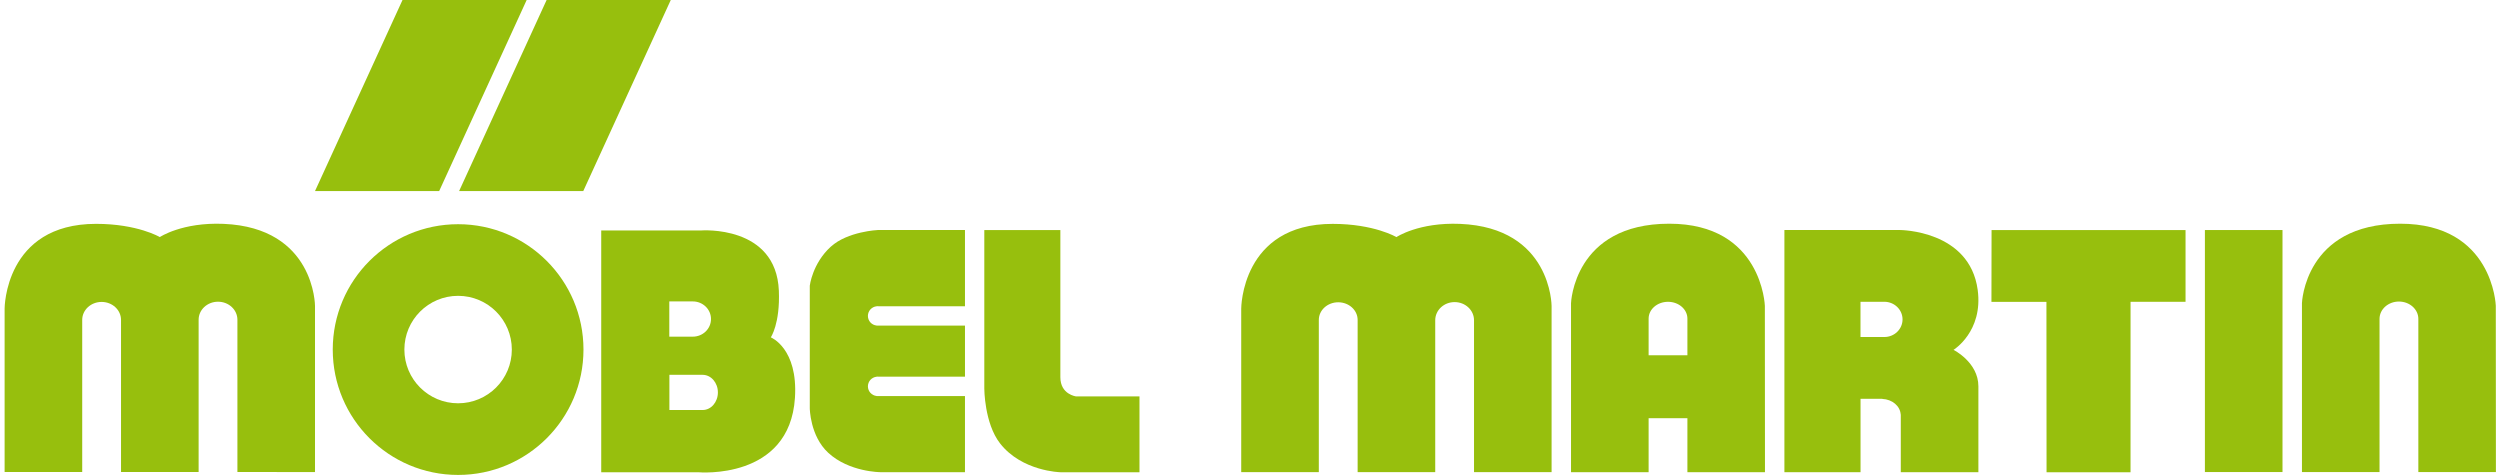 <?xml version="1.0" encoding="utf-8"?>
<!DOCTYPE svg PUBLIC "-//W3C//DTD SVG 1.1//EN" "http://www.w3.org/Graphics/SVG/1.1/DTD/svg11.dtd">
<svg xmlns="http://www.w3.org/2000/svg" xmlns:xlink="http://www.w3.org/1999/xlink" version="1.1" id="Ebene_1" x="0px" y="0px" width="200" height="38" viewBox="0 0 340 64.828" enable-background="new 0 0 340 64.828" xml:space="preserve">
<g>
	<g id="g10" transform="matrix(1.25,0,0,-1.25,-355.366,251.639)">
		<g id="g3718" transform="matrix(2.587,0,0,2.587,-482.887,-81.977)">
			<g id="g3703">
				<g id="g3695">
					<path id="path372" fill="#97BF0D" d="M380.42,99.796l-0.005-3.033h2.321l0.005-7.189h3.544l0.001,7.192h2.321v3.029h-8.187       V99.796z"/>
					<path id="path374" fill="#97BF0D" d="M389.424,99.796h3.275V89.582h-3.275V99.796z"/>
					<path id="path386" fill="#97BF0D" d="M361.851,89.579v7.013c0,0-0.003,3.303-3.859,3.464c-1.751,0.073-2.69-0.558-2.69-0.558       s-0.936,0.558-2.69,0.558c-3.86,0-3.86-3.575-3.86-3.575v-6.902h3.275v6.424c0,0.412,0.367,0.744,0.819,0.744       c0.452,0,0.819-0.333,0.819-0.744v-6.424h3.275v6.41c0,0.423,0.366,0.766,0.818,0.766c0.453,0,0.819-0.343,0.819-0.766v-6.41       H361.851L361.851,89.579z"/>
					<path id="path390" fill="#97BF0D" d="M401.706,89.582l-0.005,7.018c0,0-0.112,3.463-4.034,3.463       c-4.035,0-4.147-3.351-4.147-3.351v-7.13h3.274v6.465c0,0.404,0.367,0.731,0.819,0.731c0.452,0,0.819-0.328,0.819-0.731v-6.465       H401.706z"/>
					<path id="path394" fill="#97BF0D" d="M370.857,89.575l-0.005,7.021c0,0-0.112,3.467-4.034,3.467       c-4.035,0-4.147-3.355-4.147-3.355v-7.133h3.275v2.28h1.637v-2.28H370.857z M367.583,94.51h-1.637v1.548       c0,0.391,0.366,0.709,0.818,0.709c0.453,0,0.819-0.318,0.819-0.709V94.51z"/>
					<path id="path398" fill="#97BF0D" d="M379.864,89.575v3.515v0.11c0,1.014-1.049,1.539-1.049,1.539s1.256,0.771,1.02,2.529       c-0.34,2.528-3.286,2.529-3.286,2.529h-4.872V89.575h3.213v3.097h0.88h0.037l0.005-0.004c0.418-0.018,0.751-0.301,0.773-0.657       h0.004v-0.037v-1.226v-1.174h3.275V89.575z M376.663,96.024c0-0.41-0.344-0.743-0.767-0.743h-1.008v1.487h1.008       C376.319,96.767,376.663,96.434,376.663,96.024"/>
				</g>
				<g id="g3688">
					<path id="path402" fill="#97BF0D" d="M344.458,89.575v3.199h-2.675c0,0-0.664,0.08-0.664,0.81v6.212h-3.21v-6.689       c0,0,0-1.462,0.664-2.315c0.923-1.184,2.546-1.218,2.546-1.218h3.339V89.575z"/>
					<path id="path406" fill="#97BF0D" d="M320.992,94.751c0,2.922-2.369,5.291-5.291,5.291c-2.922,0-5.291-2.369-5.291-5.291       c0-2.922,2.369-5.291,5.291-5.291C318.623,89.46,320.992,91.829,320.992,94.751 M317.968,94.751       c0-1.252-1.015-2.267-2.267-2.267c-1.253,0-2.268,1.015-2.268,2.267c0,1.253,1.015,2.268,2.268,2.268       C316.953,97.019,317.968,96.004,317.968,94.751"/>
					<path id="path410" fill="#97BF0D" d="M328.898,95.267c0,0,0.396,0.574,0.34,1.967c-0.113,2.789-3.282,2.544-3.282,2.544h-4.215       V89.573h4.102c0,0,3.848-0.349,4.074,3.138C330.052,94.81,328.898,95.267,328.898,95.267 M326.374,96.04       c0-0.411-0.343-0.744-0.767-0.744h-0.993v1.487h0.993C326.031,96.783,326.374,96.45,326.374,96.04 M326.665,92.943       c0-0.41-0.288-0.743-0.643-0.743h-1.404v1.485h1.404C326.377,93.685,326.665,93.352,326.665,92.943"/>
					<path id="path414" fill="#97BF0D" d="M309.661,89.582v7.012c0,0-0.004,3.302-3.86,3.463c-1.751,0.073-2.69-0.558-2.69-0.558       s-0.936,0.558-2.69,0.558c-3.86,0-3.86-3.574-3.86-3.574v-6.9h3.275v6.42c0,0.419,0.366,0.759,0.819,0.759       c0.452,0,0.819-0.34,0.819-0.759v-6.42h3.275v6.428c0,0.419,0.366,0.76,0.818,0.76c0.453,0,0.819-0.34,0.819-0.76v-6.428       L309.661,89.582L309.661,89.582z"/>
					<path id="path418" fill="#97BF0D" d="M332.996,96.171c0,0.212,0.161,0.385,0.368,0.407v0.001h0.011       c0.011,0.001,0.021,0.003,0.033,0.003c0.012,0,0.022-0.002,0.033-0.003h3.652v3.218h-3.672c0,0-1.279-0.056-1.992-0.705       c-0.775-0.705-0.886-1.644-0.886-1.644v-5.17c0,0,0.007-1.167,0.775-1.88c0.886-0.822,2.214-0.822,2.214-0.822h3.561v3.212       h-3.679c-0.002,0-0.004-0.001-0.007-0.001c-0.002,0-0.004,0.001-0.006,0.001h-0.037v0.003       c-0.206,0.023-0.368,0.195-0.368,0.407c0,0.213,0.161,0.385,0.368,0.407v0.001h0.011c0.011,0.001,0.021,0.004,0.033,0.004       c0.012,0,0.022-0.002,0.033-0.004h3.652v2.155h-3.679c-0.002,0-0.004,0-0.007,0c-0.002,0-0.004,0-0.006,0h-0.037v0.004       C333.157,95.786,332.996,95.959,332.996,96.171"/>
				</g>
			</g>
			<g id="g3684">
				<path id="path422" fill="#97BF0D" d="M319.438,109.508h5.24l-3.695-8.068h-5.24L319.438,109.508z"/>
				<path id="path426" fill="#97BF0D" d="M313.356,109.508h5.24l-3.695-8.068h-5.24L313.356,109.508z"/>
			</g>
		</g>
	</g>
</g>
</svg>
